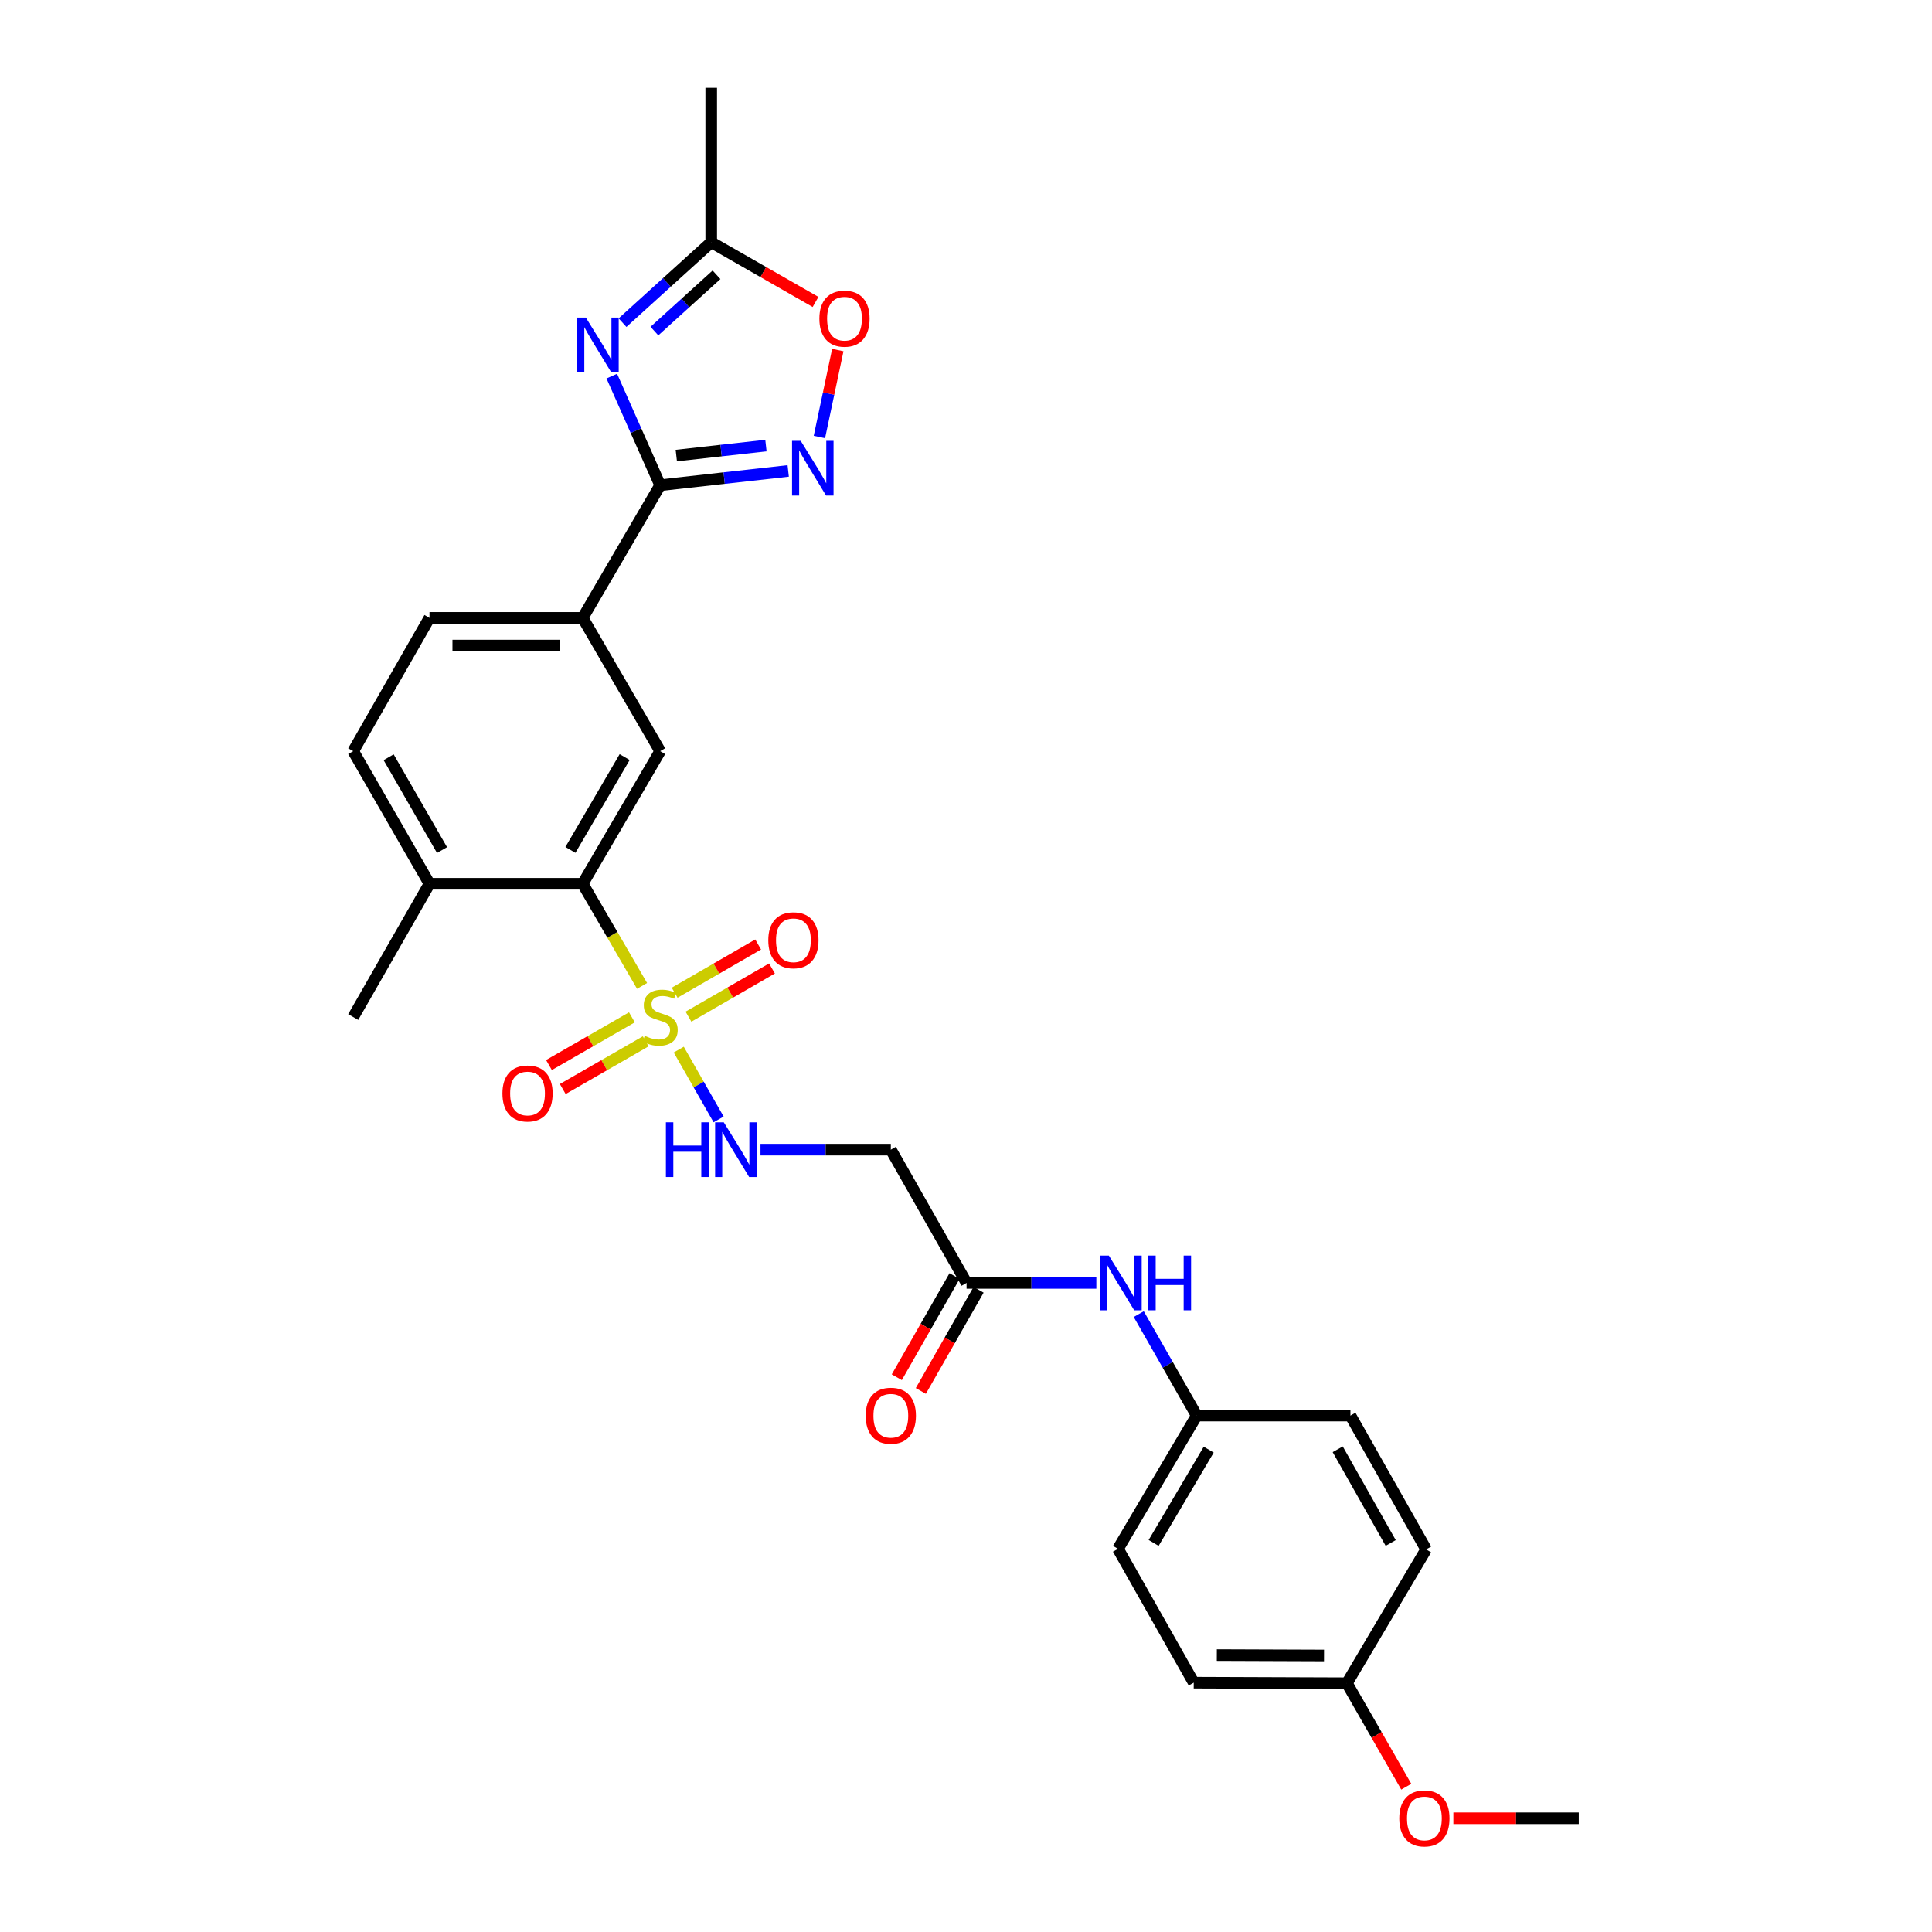 <?xml version='1.0' encoding='iso-8859-1'?>
<svg version='1.1' baseProfile='full'
              xmlns='http://www.w3.org/2000/svg'
                      xmlns:rdkit='http://www.rdkit.org/xml'
                      xmlns:xlink='http://www.w3.org/1999/xlink'
                  xml:space='preserve'
width='1000px' height='1000px' viewBox='0 0 1000 1000'>
<!-- END OF HEADER -->
<rect style='opacity:1.0;fill:#FFFFFF;stroke:none' width='1000' height='1000' x='0' y='0'> </rect>
<path class='bond-3' d='M 332.332,510.302 L 316.965,483.87' style='fill:none;fill-rule:evenodd;stroke:#CCCC00;stroke-width:6px;stroke-linecap:butt;stroke-linejoin:miter;stroke-opacity:1' />
<path class='bond-3' d='M 316.965,483.87 L 301.598,457.439' style='fill:none;fill-rule:evenodd;stroke:#000000;stroke-width:6px;stroke-linecap:butt;stroke-linejoin:miter;stroke-opacity:1' />
<path class='bond-4' d='M 351.323,543.272 L 361.638,561.34' style='fill:none;fill-rule:evenodd;stroke:#CCCC00;stroke-width:6px;stroke-linecap:butt;stroke-linejoin:miter;stroke-opacity:1' />
<path class='bond-4' d='M 361.638,561.34 L 371.953,579.408' style='fill:none;fill-rule:evenodd;stroke:#0000FF;stroke-width:6px;stroke-linecap:butt;stroke-linejoin:miter;stroke-opacity:1' />
<path class='bond-11' d='M 327.07,526.569 L 305.605,538.914' style='fill:none;fill-rule:evenodd;stroke:#CCCC00;stroke-width:6px;stroke-linecap:butt;stroke-linejoin:miter;stroke-opacity:1' />
<path class='bond-11' d='M 305.605,538.914 L 284.14,551.258' style='fill:none;fill-rule:evenodd;stroke:#FF0000;stroke-width:6px;stroke-linecap:butt;stroke-linejoin:miter;stroke-opacity:1' />
<path class='bond-11' d='M 334.211,538.985 L 312.746,551.329' style='fill:none;fill-rule:evenodd;stroke:#CCCC00;stroke-width:6px;stroke-linecap:butt;stroke-linejoin:miter;stroke-opacity:1' />
<path class='bond-11' d='M 312.746,551.329 L 291.281,563.674' style='fill:none;fill-rule:evenodd;stroke:#FF0000;stroke-width:6px;stroke-linecap:butt;stroke-linejoin:miter;stroke-opacity:1' />
<path class='bond-12' d='M 356.352,526.227 L 377.965,513.75' style='fill:none;fill-rule:evenodd;stroke:#CCCC00;stroke-width:6px;stroke-linecap:butt;stroke-linejoin:miter;stroke-opacity:1' />
<path class='bond-12' d='M 377.965,513.75 L 399.578,501.272' style='fill:none;fill-rule:evenodd;stroke:#FF0000;stroke-width:6px;stroke-linecap:butt;stroke-linejoin:miter;stroke-opacity:1' />
<path class='bond-12' d='M 349.191,513.823 L 370.804,501.346' style='fill:none;fill-rule:evenodd;stroke:#CCCC00;stroke-width:6px;stroke-linecap:butt;stroke-linejoin:miter;stroke-opacity:1' />
<path class='bond-12' d='M 370.804,501.346 L 392.418,488.869' style='fill:none;fill-rule:evenodd;stroke:#FF0000;stroke-width:6px;stroke-linecap:butt;stroke-linejoin:miter;stroke-opacity:1' />
<path class='bond-0' d='M 316.659,194.677 L 329.18,222.915' style='fill:none;fill-rule:evenodd;stroke:#0000FF;stroke-width:6px;stroke-linecap:butt;stroke-linejoin:miter;stroke-opacity:1' />
<path class='bond-0' d='M 329.18,222.915 L 341.7,251.152' style='fill:none;fill-rule:evenodd;stroke:#000000;stroke-width:6px;stroke-linecap:butt;stroke-linejoin:miter;stroke-opacity:1' />
<path class='bond-5' d='M 322.218,167 L 345.171,146.19' style='fill:none;fill-rule:evenodd;stroke:#0000FF;stroke-width:6px;stroke-linecap:butt;stroke-linejoin:miter;stroke-opacity:1' />
<path class='bond-5' d='M 345.171,146.19 L 368.125,125.38' style='fill:none;fill-rule:evenodd;stroke:#000000;stroke-width:6px;stroke-linecap:butt;stroke-linejoin:miter;stroke-opacity:1' />
<path class='bond-5' d='M 338.724,171.368 L 354.791,156.801' style='fill:none;fill-rule:evenodd;stroke:#0000FF;stroke-width:6px;stroke-linecap:butt;stroke-linejoin:miter;stroke-opacity:1' />
<path class='bond-5' d='M 354.791,156.801 L 370.859,142.234' style='fill:none;fill-rule:evenodd;stroke:#000000;stroke-width:6px;stroke-linecap:butt;stroke-linejoin:miter;stroke-opacity:1' />
<path class='bond-1' d='M 341.7,251.152 L 301.598,319.811' style='fill:none;fill-rule:evenodd;stroke:#000000;stroke-width:6px;stroke-linecap:butt;stroke-linejoin:miter;stroke-opacity:1' />
<path class='bond-2' d='M 341.7,251.152 L 374.838,247.455' style='fill:none;fill-rule:evenodd;stroke:#000000;stroke-width:6px;stroke-linecap:butt;stroke-linejoin:miter;stroke-opacity:1' />
<path class='bond-2' d='M 374.838,247.455 L 407.976,243.757' style='fill:none;fill-rule:evenodd;stroke:#0000FF;stroke-width:6px;stroke-linecap:butt;stroke-linejoin:miter;stroke-opacity:1' />
<path class='bond-2' d='M 350.053,235.809 L 373.25,233.221' style='fill:none;fill-rule:evenodd;stroke:#000000;stroke-width:6px;stroke-linecap:butt;stroke-linejoin:miter;stroke-opacity:1' />
<path class='bond-2' d='M 373.25,233.221 L 396.446,230.632' style='fill:none;fill-rule:evenodd;stroke:#0000FF;stroke-width:6px;stroke-linecap:butt;stroke-linejoin:miter;stroke-opacity:1' />
<path class='bond-7' d='M 424.121,226.197 L 428.887,203.693' style='fill:none;fill-rule:evenodd;stroke:#0000FF;stroke-width:6px;stroke-linecap:butt;stroke-linejoin:miter;stroke-opacity:1' />
<path class='bond-7' d='M 428.887,203.693 L 433.652,181.189' style='fill:none;fill-rule:evenodd;stroke:#FF0000;stroke-width:6px;stroke-linecap:butt;stroke-linejoin:miter;stroke-opacity:1' />
<path class='bond-6' d='M 301.598,457.439 L 341.7,388.796' style='fill:none;fill-rule:evenodd;stroke:#000000;stroke-width:6px;stroke-linecap:butt;stroke-linejoin:miter;stroke-opacity:1' />
<path class='bond-6' d='M 295.247,439.918 L 323.319,391.868' style='fill:none;fill-rule:evenodd;stroke:#000000;stroke-width:6px;stroke-linecap:butt;stroke-linejoin:miter;stroke-opacity:1' />
<path class='bond-14' d='M 301.598,457.439 L 222.301,457.439' style='fill:none;fill-rule:evenodd;stroke:#000000;stroke-width:6px;stroke-linecap:butt;stroke-linejoin:miter;stroke-opacity:1' />
<path class='bond-9' d='M 393.633,595.059 L 427.362,595.059' style='fill:none;fill-rule:evenodd;stroke:#0000FF;stroke-width:6px;stroke-linecap:butt;stroke-linejoin:miter;stroke-opacity:1' />
<path class='bond-9' d='M 427.362,595.059 L 461.091,595.059' style='fill:none;fill-rule:evenodd;stroke:#000000;stroke-width:6px;stroke-linecap:butt;stroke-linejoin:miter;stroke-opacity:1' />
<path class='bond-25' d='M 368.125,125.38 L 368.125,45.455' style='fill:none;fill-rule:evenodd;stroke:#000000;stroke-width:6px;stroke-linecap:butt;stroke-linejoin:miter;stroke-opacity:1' />
<path class='bond-29' d='M 368.125,125.38 L 395.124,140.832' style='fill:none;fill-rule:evenodd;stroke:#000000;stroke-width:6px;stroke-linecap:butt;stroke-linejoin:miter;stroke-opacity:1' />
<path class='bond-29' d='M 395.124,140.832 L 422.123,156.284' style='fill:none;fill-rule:evenodd;stroke:#FF0000;stroke-width:6px;stroke-linecap:butt;stroke-linejoin:miter;stroke-opacity:1' />
<path class='bond-8' d='M 341.7,388.796 L 301.598,319.811' style='fill:none;fill-rule:evenodd;stroke:#000000;stroke-width:6px;stroke-linecap:butt;stroke-linejoin:miter;stroke-opacity:1' />
<path class='bond-28' d='M 301.598,319.811 L 222.301,319.811' style='fill:none;fill-rule:evenodd;stroke:#000000;stroke-width:6px;stroke-linecap:butt;stroke-linejoin:miter;stroke-opacity:1' />
<path class='bond-28' d='M 289.704,334.133 L 234.196,334.133' style='fill:none;fill-rule:evenodd;stroke:#000000;stroke-width:6px;stroke-linecap:butt;stroke-linejoin:miter;stroke-opacity:1' />
<path class='bond-10' d='M 461.091,595.059 L 500.294,664.044' style='fill:none;fill-rule:evenodd;stroke:#000000;stroke-width:6px;stroke-linecap:butt;stroke-linejoin:miter;stroke-opacity:1' />
<path class='bond-13' d='M 500.294,664.044 L 533.88,664.044' style='fill:none;fill-rule:evenodd;stroke:#000000;stroke-width:6px;stroke-linecap:butt;stroke-linejoin:miter;stroke-opacity:1' />
<path class='bond-13' d='M 533.88,664.044 L 567.466,664.044' style='fill:none;fill-rule:evenodd;stroke:#0000FF;stroke-width:6px;stroke-linecap:butt;stroke-linejoin:miter;stroke-opacity:1' />
<path class='bond-16' d='M 494.076,660.493 L 479.127,686.675' style='fill:none;fill-rule:evenodd;stroke:#000000;stroke-width:6px;stroke-linecap:butt;stroke-linejoin:miter;stroke-opacity:1' />
<path class='bond-16' d='M 479.127,686.675 L 464.178,712.856' style='fill:none;fill-rule:evenodd;stroke:#FF0000;stroke-width:6px;stroke-linecap:butt;stroke-linejoin:miter;stroke-opacity:1' />
<path class='bond-16' d='M 506.513,667.595 L 491.564,693.776' style='fill:none;fill-rule:evenodd;stroke:#000000;stroke-width:6px;stroke-linecap:butt;stroke-linejoin:miter;stroke-opacity:1' />
<path class='bond-16' d='M 491.564,693.776 L 476.615,719.957' style='fill:none;fill-rule:evenodd;stroke:#FF0000;stroke-width:6px;stroke-linecap:butt;stroke-linejoin:miter;stroke-opacity:1' />
<path class='bond-18' d='M 589.418,680.181 L 604.412,706.442' style='fill:none;fill-rule:evenodd;stroke:#0000FF;stroke-width:6px;stroke-linecap:butt;stroke-linejoin:miter;stroke-opacity:1' />
<path class='bond-18' d='M 604.412,706.442 L 619.407,732.703' style='fill:none;fill-rule:evenodd;stroke:#000000;stroke-width:6px;stroke-linecap:butt;stroke-linejoin:miter;stroke-opacity:1' />
<path class='bond-17' d='M 222.301,457.439 L 182.82,388.796' style='fill:none;fill-rule:evenodd;stroke:#000000;stroke-width:6px;stroke-linecap:butt;stroke-linejoin:miter;stroke-opacity:1' />
<path class='bond-17' d='M 228.794,440.002 L 201.157,391.952' style='fill:none;fill-rule:evenodd;stroke:#000000;stroke-width:6px;stroke-linecap:butt;stroke-linejoin:miter;stroke-opacity:1' />
<path class='bond-26' d='M 222.301,457.439 L 182.82,526.416' style='fill:none;fill-rule:evenodd;stroke:#000000;stroke-width:6px;stroke-linecap:butt;stroke-linejoin:miter;stroke-opacity:1' />
<path class='bond-15' d='M 222.301,319.811 L 182.82,388.796' style='fill:none;fill-rule:evenodd;stroke:#000000;stroke-width:6px;stroke-linecap:butt;stroke-linejoin:miter;stroke-opacity:1' />
<path class='bond-20' d='M 619.407,732.703 L 698.99,732.703' style='fill:none;fill-rule:evenodd;stroke:#000000;stroke-width:6px;stroke-linecap:butt;stroke-linejoin:miter;stroke-opacity:1' />
<path class='bond-21' d='M 619.407,732.703 L 578.676,801.672' style='fill:none;fill-rule:evenodd;stroke:#000000;stroke-width:6px;stroke-linecap:butt;stroke-linejoin:miter;stroke-opacity:1' />
<path class='bond-21' d='M 625.63,750.331 L 597.118,798.61' style='fill:none;fill-rule:evenodd;stroke:#000000;stroke-width:6px;stroke-linecap:butt;stroke-linejoin:miter;stroke-opacity:1' />
<path class='bond-19' d='M 697.16,871.238 L 617.879,870.944' style='fill:none;fill-rule:evenodd;stroke:#000000;stroke-width:6px;stroke-linecap:butt;stroke-linejoin:miter;stroke-opacity:1' />
<path class='bond-19' d='M 685.321,856.872 L 629.825,856.666' style='fill:none;fill-rule:evenodd;stroke:#000000;stroke-width:6px;stroke-linecap:butt;stroke-linejoin:miter;stroke-opacity:1' />
<path class='bond-24' d='M 697.16,871.238 L 712.528,898.017' style='fill:none;fill-rule:evenodd;stroke:#000000;stroke-width:6px;stroke-linecap:butt;stroke-linejoin:miter;stroke-opacity:1' />
<path class='bond-24' d='M 712.528,898.017 L 727.896,924.796' style='fill:none;fill-rule:evenodd;stroke:#FF0000;stroke-width:6px;stroke-linecap:butt;stroke-linejoin:miter;stroke-opacity:1' />
<path class='bond-30' d='M 697.16,871.238 L 738.177,801.967' style='fill:none;fill-rule:evenodd;stroke:#000000;stroke-width:6px;stroke-linecap:butt;stroke-linejoin:miter;stroke-opacity:1' />
<path class='bond-23' d='M 698.99,732.703 L 738.177,801.967' style='fill:none;fill-rule:evenodd;stroke:#000000;stroke-width:6px;stroke-linecap:butt;stroke-linejoin:miter;stroke-opacity:1' />
<path class='bond-23' d='M 692.403,750.145 L 719.834,798.63' style='fill:none;fill-rule:evenodd;stroke:#000000;stroke-width:6px;stroke-linecap:butt;stroke-linejoin:miter;stroke-opacity:1' />
<path class='bond-22' d='M 578.676,801.672 L 617.879,870.944' style='fill:none;fill-rule:evenodd;stroke:#000000;stroke-width:6px;stroke-linecap:butt;stroke-linejoin:miter;stroke-opacity:1' />
<path class='bond-27' d='M 752.268,941.13 L 784.724,941.13' style='fill:none;fill-rule:evenodd;stroke:#FF0000;stroke-width:6px;stroke-linecap:butt;stroke-linejoin:miter;stroke-opacity:1' />
<path class='bond-27' d='M 784.724,941.13 L 817.18,941.13' style='fill:none;fill-rule:evenodd;stroke:#000000;stroke-width:6px;stroke-linecap:butt;stroke-linejoin:miter;stroke-opacity:1' />
<path  class='atom-0' d='M 333.7 536.136
Q 334.02 536.256, 335.34 536.816
Q 336.66 537.376, 338.1 537.736
Q 339.58 538.056, 341.02 538.056
Q 343.7 538.056, 345.26 536.776
Q 346.82 535.456, 346.82 533.176
Q 346.82 531.616, 346.02 530.656
Q 345.26 529.696, 344.06 529.176
Q 342.86 528.656, 340.86 528.056
Q 338.34 527.296, 336.82 526.576
Q 335.34 525.856, 334.26 524.336
Q 333.22 522.816, 333.22 520.256
Q 333.22 516.696, 335.62 514.496
Q 338.06 512.296, 342.86 512.296
Q 346.14 512.296, 349.86 513.856
L 348.94 516.936
Q 345.54 515.536, 342.98 515.536
Q 340.22 515.536, 338.7 516.696
Q 337.18 517.816, 337.22 519.776
Q 337.22 521.296, 337.98 522.216
Q 338.78 523.136, 339.9 523.656
Q 341.06 524.176, 342.98 524.776
Q 345.54 525.576, 347.06 526.376
Q 348.58 527.176, 349.66 528.816
Q 350.78 530.416, 350.78 533.176
Q 350.78 537.096, 348.14 539.216
Q 345.54 541.296, 341.18 541.296
Q 338.66 541.296, 336.74 540.736
Q 334.86 540.216, 332.62 539.296
L 333.7 536.136
' fill='#CCCC00'/>
<path  class='atom-1' d='M 303.239 164.371
L 312.519 179.371
Q 313.439 180.851, 314.919 183.531
Q 316.399 186.211, 316.479 186.371
L 316.479 164.371
L 320.239 164.371
L 320.239 192.691
L 316.359 192.691
L 306.399 176.291
Q 305.239 174.371, 303.999 172.171
Q 302.799 169.971, 302.439 169.291
L 302.439 192.691
L 298.759 192.691
L 298.759 164.371
L 303.239 164.371
' fill='#0000FF'/>
<path  class='atom-3' d='M 414.443 228.176
L 423.723 243.176
Q 424.643 244.656, 426.123 247.336
Q 427.603 250.016, 427.683 250.176
L 427.683 228.176
L 431.443 228.176
L 431.443 256.496
L 427.563 256.496
L 417.603 240.096
Q 416.443 238.176, 415.203 235.976
Q 414.003 233.776, 413.643 233.096
L 413.643 256.496
L 409.963 256.496
L 409.963 228.176
L 414.443 228.176
' fill='#0000FF'/>
<path  class='atom-5' d='M 344.667 580.899
L 348.507 580.899
L 348.507 592.939
L 362.987 592.939
L 362.987 580.899
L 366.827 580.899
L 366.827 609.219
L 362.987 609.219
L 362.987 596.139
L 348.507 596.139
L 348.507 609.219
L 344.667 609.219
L 344.667 580.899
' fill='#0000FF'/>
<path  class='atom-5' d='M 374.627 580.899
L 383.907 595.899
Q 384.827 597.379, 386.307 600.059
Q 387.787 602.739, 387.867 602.899
L 387.867 580.899
L 391.627 580.899
L 391.627 609.219
L 387.747 609.219
L 377.787 592.819
Q 376.627 590.899, 375.387 588.699
Q 374.187 586.499, 373.827 585.819
L 373.827 609.219
L 370.147 609.219
L 370.147 580.899
L 374.627 580.899
' fill='#0000FF'/>
<path  class='atom-8' d='M 424.11 164.942
Q 424.11 158.142, 427.47 154.342
Q 430.83 150.542, 437.11 150.542
Q 443.39 150.542, 446.75 154.342
Q 450.11 158.142, 450.11 164.942
Q 450.11 171.822, 446.71 175.742
Q 443.31 179.622, 437.11 179.622
Q 430.87 179.622, 427.47 175.742
Q 424.11 171.862, 424.11 164.942
M 437.11 176.422
Q 441.43 176.422, 443.75 173.542
Q 446.11 170.622, 446.11 164.942
Q 446.11 159.382, 443.75 156.582
Q 441.43 153.742, 437.11 153.742
Q 432.79 153.742, 430.43 156.542
Q 428.11 159.342, 428.11 164.942
Q 428.11 170.662, 430.43 173.542
Q 432.79 176.422, 437.11 176.422
' fill='#FF0000'/>
<path  class='atom-12' d='M 260.05 565.978
Q 260.05 559.178, 263.41 555.378
Q 266.77 551.578, 273.05 551.578
Q 279.33 551.578, 282.69 555.378
Q 286.05 559.178, 286.05 565.978
Q 286.05 572.858, 282.65 576.778
Q 279.25 580.658, 273.05 580.658
Q 266.81 580.658, 263.41 576.778
Q 260.05 572.898, 260.05 565.978
M 273.05 577.458
Q 277.37 577.458, 279.69 574.578
Q 282.05 571.658, 282.05 565.978
Q 282.05 560.418, 279.69 557.618
Q 277.37 554.778, 273.05 554.778
Q 268.73 554.778, 266.37 557.578
Q 264.05 560.378, 264.05 565.978
Q 264.05 571.698, 266.37 574.578
Q 268.73 577.458, 273.05 577.458
' fill='#FF0000'/>
<path  class='atom-13' d='M 397.67 486.681
Q 397.67 479.881, 401.03 476.081
Q 404.39 472.281, 410.67 472.281
Q 416.95 472.281, 420.31 476.081
Q 423.67 479.881, 423.67 486.681
Q 423.67 493.561, 420.27 497.481
Q 416.87 501.361, 410.67 501.361
Q 404.43 501.361, 401.03 497.481
Q 397.67 493.601, 397.67 486.681
M 410.67 498.161
Q 414.99 498.161, 417.31 495.281
Q 419.67 492.361, 419.67 486.681
Q 419.67 481.121, 417.31 478.321
Q 414.99 475.481, 410.67 475.481
Q 406.35 475.481, 403.99 478.281
Q 401.67 481.081, 401.67 486.681
Q 401.67 492.401, 403.99 495.281
Q 406.35 498.161, 410.67 498.161
' fill='#FF0000'/>
<path  class='atom-14' d='M 573.944 649.884
L 583.224 664.884
Q 584.144 666.364, 585.624 669.044
Q 587.104 671.724, 587.184 671.884
L 587.184 649.884
L 590.944 649.884
L 590.944 678.204
L 587.064 678.204
L 577.104 661.804
Q 575.944 659.884, 574.704 657.684
Q 573.504 655.484, 573.144 654.804
L 573.144 678.204
L 569.464 678.204
L 569.464 649.884
L 573.944 649.884
' fill='#0000FF'/>
<path  class='atom-14' d='M 594.344 649.884
L 598.184 649.884
L 598.184 661.924
L 612.664 661.924
L 612.664 649.884
L 616.504 649.884
L 616.504 678.204
L 612.664 678.204
L 612.664 665.124
L 598.184 665.124
L 598.184 678.204
L 594.344 678.204
L 594.344 649.884
' fill='#0000FF'/>
<path  class='atom-17' d='M 448.091 732.783
Q 448.091 725.983, 451.451 722.183
Q 454.811 718.383, 461.091 718.383
Q 467.371 718.383, 470.731 722.183
Q 474.091 725.983, 474.091 732.783
Q 474.091 739.663, 470.691 743.583
Q 467.291 747.463, 461.091 747.463
Q 454.851 747.463, 451.451 743.583
Q 448.091 739.703, 448.091 732.783
M 461.091 744.263
Q 465.411 744.263, 467.731 741.383
Q 470.091 738.463, 470.091 732.783
Q 470.091 727.223, 467.731 724.423
Q 465.411 721.583, 461.091 721.583
Q 456.771 721.583, 454.411 724.383
Q 452.091 727.183, 452.091 732.783
Q 452.091 738.503, 454.411 741.383
Q 456.771 744.263, 461.091 744.263
' fill='#FF0000'/>
<path  class='atom-25' d='M 724.27 941.21
Q 724.27 934.41, 727.63 930.61
Q 730.99 926.81, 737.27 926.81
Q 743.55 926.81, 746.91 930.61
Q 750.27 934.41, 750.27 941.21
Q 750.27 948.09, 746.87 952.01
Q 743.47 955.89, 737.27 955.89
Q 731.03 955.89, 727.63 952.01
Q 724.27 948.13, 724.27 941.21
M 737.27 952.69
Q 741.59 952.69, 743.91 949.81
Q 746.27 946.89, 746.27 941.21
Q 746.27 935.65, 743.91 932.85
Q 741.59 930.01, 737.27 930.01
Q 732.95 930.01, 730.59 932.81
Q 728.27 935.61, 728.27 941.21
Q 728.27 946.93, 730.59 949.81
Q 732.95 952.69, 737.27 952.69
' fill='#FF0000'/>
</svg>
